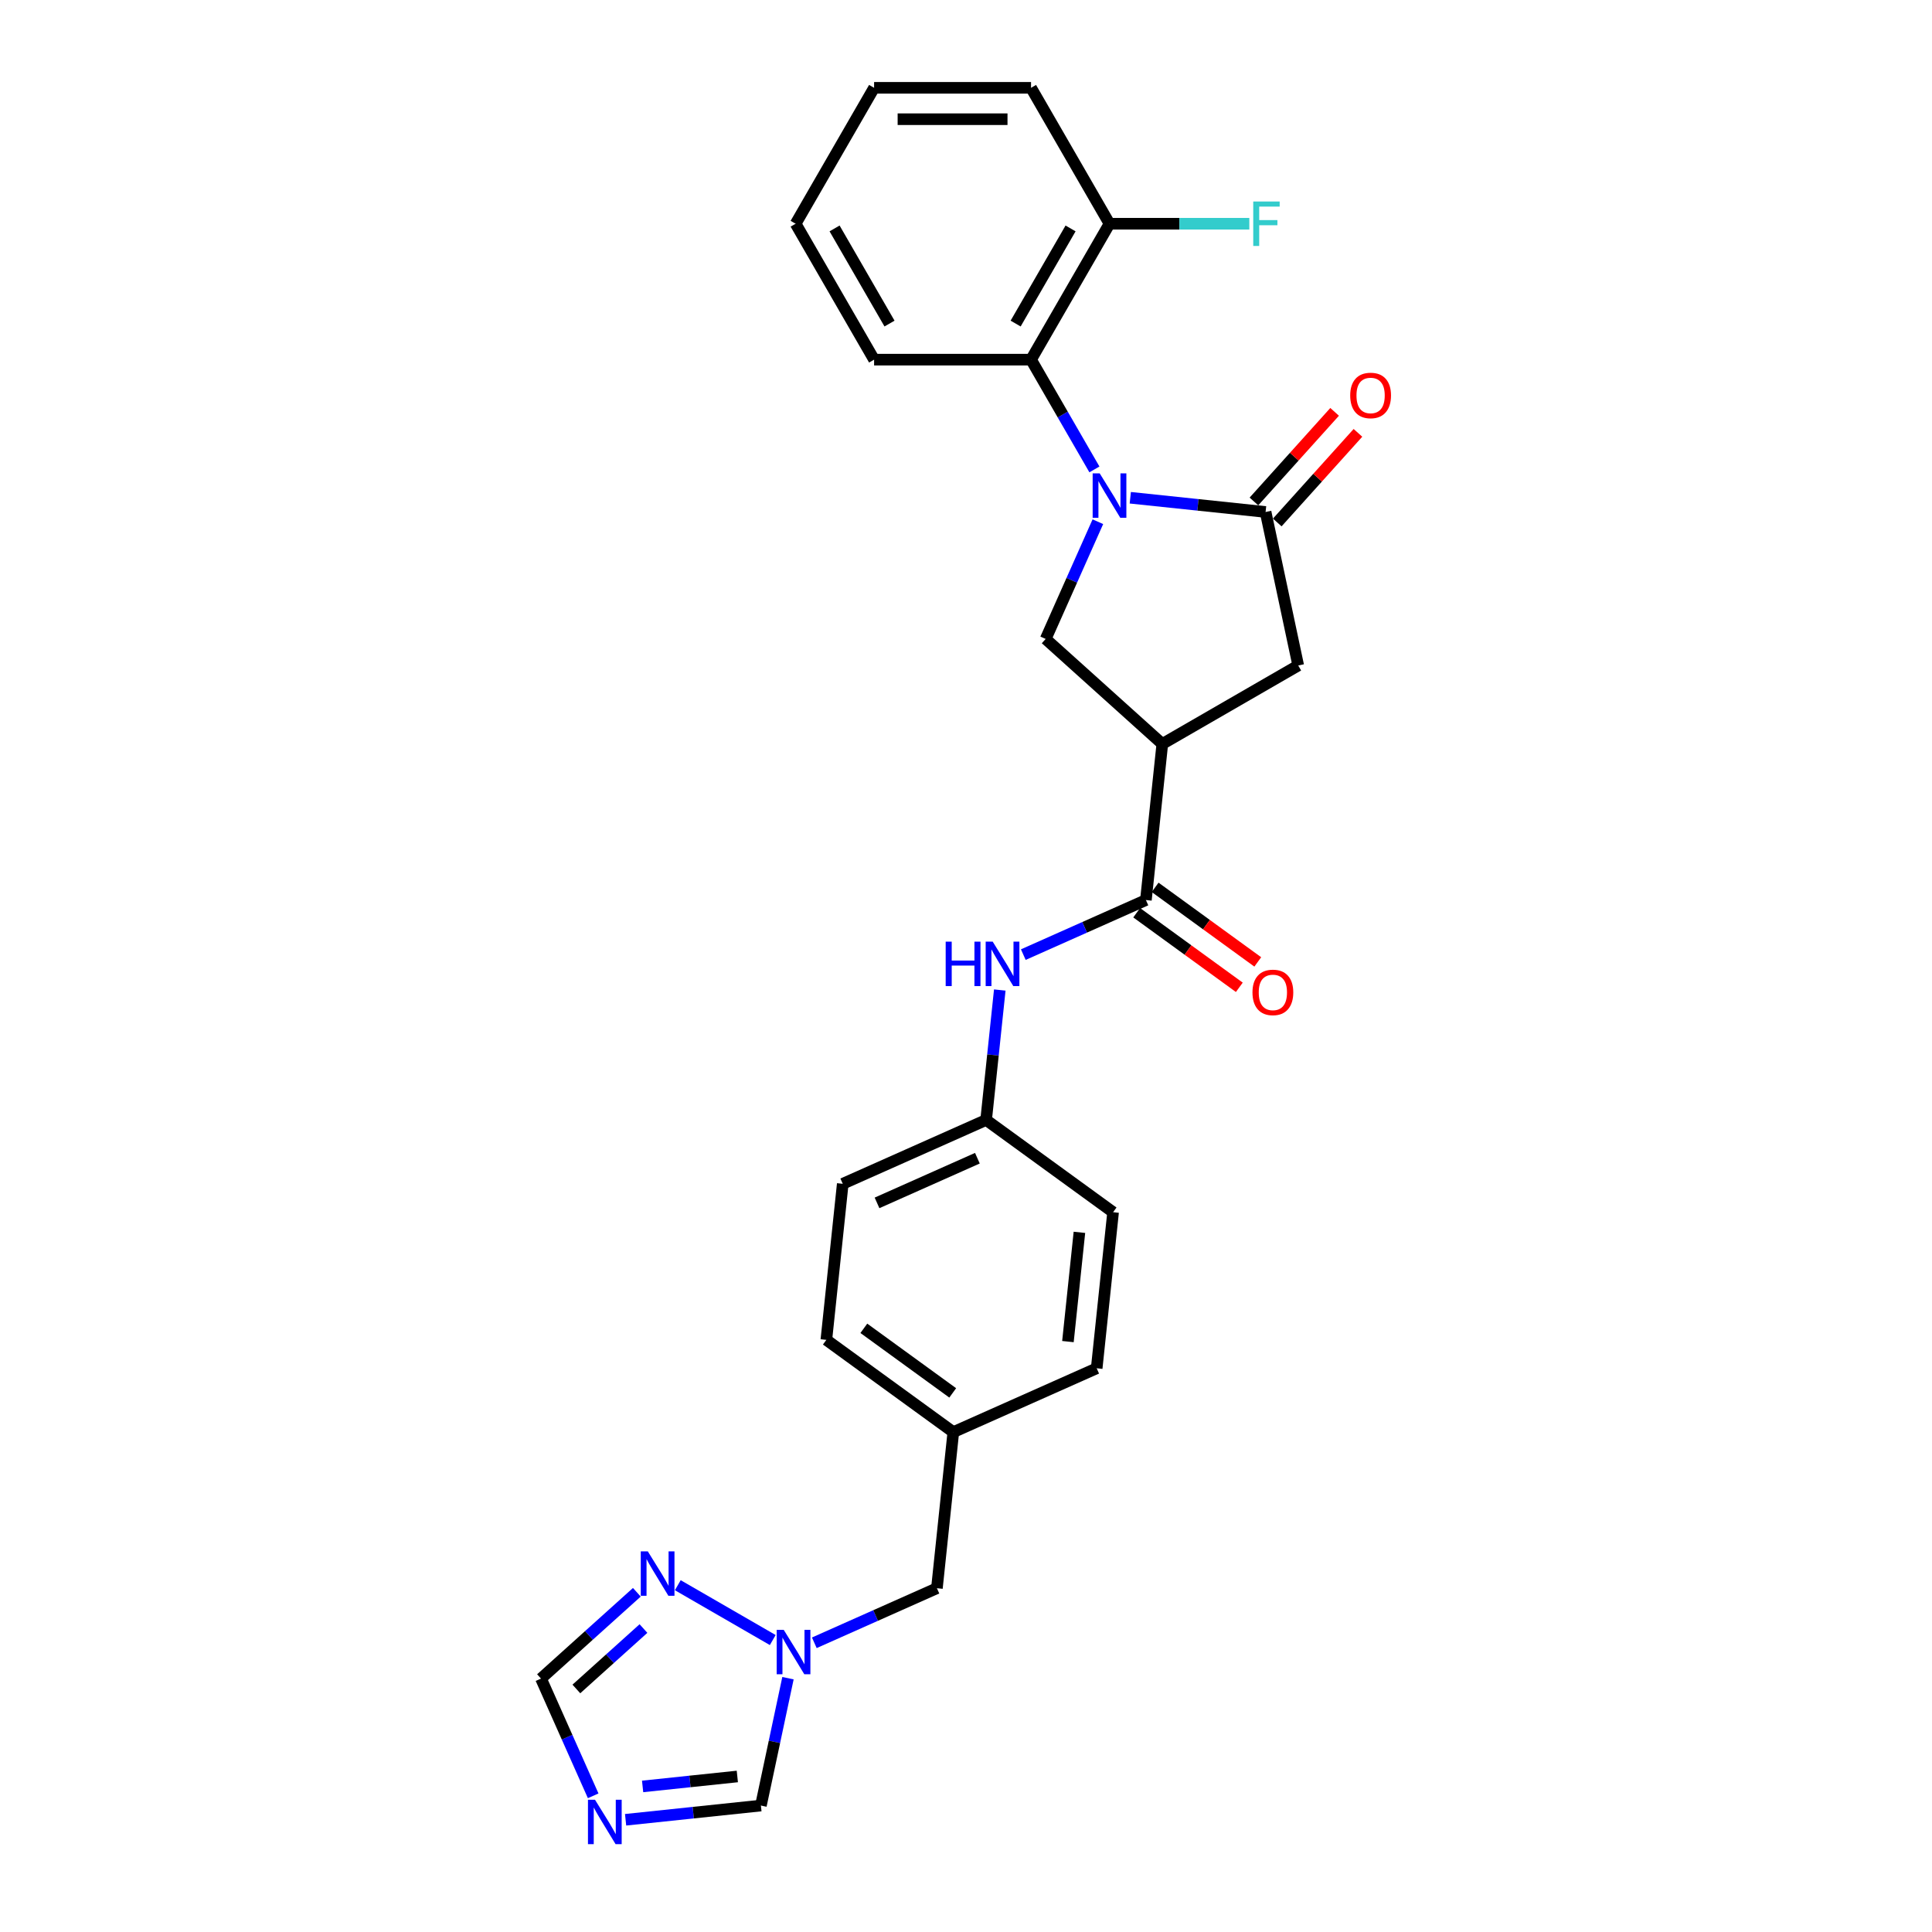 <?xml version='1.0' encoding='iso-8859-1'?>
<svg version='1.1' baseProfile='full'
              xmlns='http://www.w3.org/2000/svg'
                      xmlns:rdkit='http://www.rdkit.org/xml'
                      xmlns:xlink='http://www.w3.org/1999/xlink'
                  xml:space='preserve'
width='1000px' height='1000px' viewBox='0 0 1000 1000'>
<!-- END OF HEADER -->
<rect style='opacity:1.0;fill:#FFFFFF;stroke:none' width='1000' height='1000' x='0' y='0'> </rect>
<path class='bond-0' d='M 585.037,257.635 L 620.053,261.316' style='fill:none;fill-rule:evenodd;stroke:#0000FF;stroke-width:6px;stroke-linecap:butt;stroke-linejoin:miter;stroke-opacity:1' />
<path class='bond-0' d='M 620.053,261.316 L 655.07,264.996' style='fill:none;fill-rule:evenodd;stroke:#000000;stroke-width:6px;stroke-linecap:butt;stroke-linejoin:miter;stroke-opacity:1' />
<path class='bond-2' d='M 568.256,270.038 L 554.748,300.377' style='fill:none;fill-rule:evenodd;stroke:#0000FF;stroke-width:6px;stroke-linecap:butt;stroke-linejoin:miter;stroke-opacity:1' />
<path class='bond-2' d='M 554.748,300.377 L 541.241,330.715' style='fill:none;fill-rule:evenodd;stroke:#000000;stroke-width:6px;stroke-linecap:butt;stroke-linejoin:miter;stroke-opacity:1' />
<path class='bond-5' d='M 566.468,242.971 L 550.066,214.563' style='fill:none;fill-rule:evenodd;stroke:#0000FF;stroke-width:6px;stroke-linecap:butt;stroke-linejoin:miter;stroke-opacity:1' />
<path class='bond-5' d='M 550.066,214.563 L 533.665,186.155' style='fill:none;fill-rule:evenodd;stroke:#000000;stroke-width:6px;stroke-linecap:butt;stroke-linejoin:miter;stroke-opacity:1' />
<path class='bond-8' d='M 655.07,264.996 L 671.959,344.454' style='fill:none;fill-rule:evenodd;stroke:#000000;stroke-width:6px;stroke-linecap:butt;stroke-linejoin:miter;stroke-opacity:1' />
<path class='bond-12' d='M 661.107,270.432 L 681.989,247.24' style='fill:none;fill-rule:evenodd;stroke:#000000;stroke-width:6px;stroke-linecap:butt;stroke-linejoin:miter;stroke-opacity:1' />
<path class='bond-12' d='M 681.989,247.24 L 702.871,224.047' style='fill:none;fill-rule:evenodd;stroke:#FF0000;stroke-width:6px;stroke-linecap:butt;stroke-linejoin:miter;stroke-opacity:1' />
<path class='bond-12' d='M 649.033,259.56 L 669.915,236.368' style='fill:none;fill-rule:evenodd;stroke:#000000;stroke-width:6px;stroke-linecap:butt;stroke-linejoin:miter;stroke-opacity:1' />
<path class='bond-12' d='M 669.915,236.368 L 690.797,213.176' style='fill:none;fill-rule:evenodd;stroke:#FF0000;stroke-width:6px;stroke-linecap:butt;stroke-linejoin:miter;stroke-opacity:1' />
<path class='bond-1' d='M 601.609,385.071 L 541.241,330.715' style='fill:none;fill-rule:evenodd;stroke:#000000;stroke-width:6px;stroke-linecap:butt;stroke-linejoin:miter;stroke-opacity:1' />
<path class='bond-3' d='M 601.609,385.071 L 593.118,465.859' style='fill:none;fill-rule:evenodd;stroke:#000000;stroke-width:6px;stroke-linecap:butt;stroke-linejoin:miter;stroke-opacity:1' />
<path class='bond-27' d='M 601.609,385.071 L 671.959,344.454' style='fill:none;fill-rule:evenodd;stroke:#000000;stroke-width:6px;stroke-linecap:butt;stroke-linejoin:miter;stroke-opacity:1' />
<path class='bond-9' d='M 593.118,465.859 L 561.39,479.985' style='fill:none;fill-rule:evenodd;stroke:#000000;stroke-width:6px;stroke-linecap:butt;stroke-linejoin:miter;stroke-opacity:1' />
<path class='bond-9' d='M 561.39,479.985 L 529.663,494.111' style='fill:none;fill-rule:evenodd;stroke:#0000FF;stroke-width:6px;stroke-linecap:butt;stroke-linejoin:miter;stroke-opacity:1' />
<path class='bond-14' d='M 588.343,472.431 L 614.907,491.731' style='fill:none;fill-rule:evenodd;stroke:#000000;stroke-width:6px;stroke-linecap:butt;stroke-linejoin:miter;stroke-opacity:1' />
<path class='bond-14' d='M 614.907,491.731 L 641.471,511.031' style='fill:none;fill-rule:evenodd;stroke:#FF0000;stroke-width:6px;stroke-linecap:butt;stroke-linejoin:miter;stroke-opacity:1' />
<path class='bond-14' d='M 597.893,459.287 L 624.457,478.587' style='fill:none;fill-rule:evenodd;stroke:#000000;stroke-width:6px;stroke-linecap:butt;stroke-linejoin:miter;stroke-opacity:1' />
<path class='bond-14' d='M 624.457,478.587 L 651.021,497.887' style='fill:none;fill-rule:evenodd;stroke:#FF0000;stroke-width:6px;stroke-linecap:butt;stroke-linejoin:miter;stroke-opacity:1' />
<path class='bond-4' d='M 323.81,941.912 L 358.827,938.232' style='fill:none;fill-rule:evenodd;stroke:#0000FF;stroke-width:6px;stroke-linecap:butt;stroke-linejoin:miter;stroke-opacity:1' />
<path class='bond-4' d='M 358.827,938.232 L 393.843,934.552' style='fill:none;fill-rule:evenodd;stroke:#000000;stroke-width:6px;stroke-linecap:butt;stroke-linejoin:miter;stroke-opacity:1' />
<path class='bond-4' d='M 332.617,924.651 L 357.128,922.074' style='fill:none;fill-rule:evenodd;stroke:#0000FF;stroke-width:6px;stroke-linecap:butt;stroke-linejoin:miter;stroke-opacity:1' />
<path class='bond-4' d='M 357.128,922.074 L 381.64,919.498' style='fill:none;fill-rule:evenodd;stroke:#000000;stroke-width:6px;stroke-linecap:butt;stroke-linejoin:miter;stroke-opacity:1' />
<path class='bond-30' d='M 307.029,929.509 L 293.522,899.171' style='fill:none;fill-rule:evenodd;stroke:#0000FF;stroke-width:6px;stroke-linecap:butt;stroke-linejoin:miter;stroke-opacity:1' />
<path class='bond-30' d='M 293.522,899.171 L 280.014,868.833' style='fill:none;fill-rule:evenodd;stroke:#000000;stroke-width:6px;stroke-linecap:butt;stroke-linejoin:miter;stroke-opacity:1' />
<path class='bond-13' d='M 533.665,186.155 L 574.281,115.805' style='fill:none;fill-rule:evenodd;stroke:#000000;stroke-width:6px;stroke-linecap:butt;stroke-linejoin:miter;stroke-opacity:1' />
<path class='bond-13' d='M 525.687,167.479 L 554.119,118.234' style='fill:none;fill-rule:evenodd;stroke:#000000;stroke-width:6px;stroke-linecap:butt;stroke-linejoin:miter;stroke-opacity:1' />
<path class='bond-23' d='M 533.665,186.155 L 452.432,186.155' style='fill:none;fill-rule:evenodd;stroke:#000000;stroke-width:6px;stroke-linecap:butt;stroke-linejoin:miter;stroke-opacity:1' />
<path class='bond-6' d='M 421.488,850.305 L 453.215,836.179' style='fill:none;fill-rule:evenodd;stroke:#0000FF;stroke-width:6px;stroke-linecap:butt;stroke-linejoin:miter;stroke-opacity:1' />
<path class='bond-6' d='M 453.215,836.179 L 484.943,822.053' style='fill:none;fill-rule:evenodd;stroke:#000000;stroke-width:6px;stroke-linecap:butt;stroke-linejoin:miter;stroke-opacity:1' />
<path class='bond-7' d='M 399.977,848.884 L 350.827,820.507' style='fill:none;fill-rule:evenodd;stroke:#0000FF;stroke-width:6px;stroke-linecap:butt;stroke-linejoin:miter;stroke-opacity:1' />
<path class='bond-11' d='M 407.856,868.627 L 400.849,901.589' style='fill:none;fill-rule:evenodd;stroke:#0000FF;stroke-width:6px;stroke-linecap:butt;stroke-linejoin:miter;stroke-opacity:1' />
<path class='bond-11' d='M 400.849,901.589 L 393.843,934.552' style='fill:none;fill-rule:evenodd;stroke:#000000;stroke-width:6px;stroke-linecap:butt;stroke-linejoin:miter;stroke-opacity:1' />
<path class='bond-10' d='M 329.627,824.161 L 304.821,846.497' style='fill:none;fill-rule:evenodd;stroke:#0000FF;stroke-width:6px;stroke-linecap:butt;stroke-linejoin:miter;stroke-opacity:1' />
<path class='bond-10' d='M 304.821,846.497 L 280.014,868.833' style='fill:none;fill-rule:evenodd;stroke:#000000;stroke-width:6px;stroke-linecap:butt;stroke-linejoin:miter;stroke-opacity:1' />
<path class='bond-10' d='M 333.056,842.935 L 315.692,858.57' style='fill:none;fill-rule:evenodd;stroke:#0000FF;stroke-width:6px;stroke-linecap:butt;stroke-linejoin:miter;stroke-opacity:1' />
<path class='bond-10' d='M 315.692,858.57 L 298.327,874.205' style='fill:none;fill-rule:evenodd;stroke:#000000;stroke-width:6px;stroke-linecap:butt;stroke-linejoin:miter;stroke-opacity:1' />
<path class='bond-16' d='M 517.485,512.433 L 513.951,546.061' style='fill:none;fill-rule:evenodd;stroke:#0000FF;stroke-width:6px;stroke-linecap:butt;stroke-linejoin:miter;stroke-opacity:1' />
<path class='bond-16' d='M 513.951,546.061 L 510.416,579.688' style='fill:none;fill-rule:evenodd;stroke:#000000;stroke-width:6px;stroke-linecap:butt;stroke-linejoin:miter;stroke-opacity:1' />
<path class='bond-18' d='M 574.281,115.805 L 610.463,115.805' style='fill:none;fill-rule:evenodd;stroke:#000000;stroke-width:6px;stroke-linecap:butt;stroke-linejoin:miter;stroke-opacity:1' />
<path class='bond-18' d='M 610.463,115.805 L 646.644,115.805' style='fill:none;fill-rule:evenodd;stroke:#33CCCC;stroke-width:6px;stroke-linecap:butt;stroke-linejoin:miter;stroke-opacity:1' />
<path class='bond-24' d='M 574.281,115.805 L 533.665,45.455' style='fill:none;fill-rule:evenodd;stroke:#000000;stroke-width:6px;stroke-linecap:butt;stroke-linejoin:miter;stroke-opacity:1' />
<path class='bond-15' d='M 484.943,822.053 L 493.434,741.265' style='fill:none;fill-rule:evenodd;stroke:#000000;stroke-width:6px;stroke-linecap:butt;stroke-linejoin:miter;stroke-opacity:1' />
<path class='bond-19' d='M 510.416,579.688 L 436.206,612.729' style='fill:none;fill-rule:evenodd;stroke:#000000;stroke-width:6px;stroke-linecap:butt;stroke-linejoin:miter;stroke-opacity:1' />
<path class='bond-19' d='M 505.893,599.486 L 453.946,622.615' style='fill:none;fill-rule:evenodd;stroke:#000000;stroke-width:6px;stroke-linecap:butt;stroke-linejoin:miter;stroke-opacity:1' />
<path class='bond-20' d='M 510.416,579.688 L 576.135,627.436' style='fill:none;fill-rule:evenodd;stroke:#000000;stroke-width:6px;stroke-linecap:butt;stroke-linejoin:miter;stroke-opacity:1' />
<path class='bond-17' d='M 493.434,741.265 L 567.644,708.224' style='fill:none;fill-rule:evenodd;stroke:#000000;stroke-width:6px;stroke-linecap:butt;stroke-linejoin:miter;stroke-opacity:1' />
<path class='bond-29' d='M 493.434,741.265 L 427.715,693.517' style='fill:none;fill-rule:evenodd;stroke:#000000;stroke-width:6px;stroke-linecap:butt;stroke-linejoin:miter;stroke-opacity:1' />
<path class='bond-29' d='M 493.126,720.959 L 447.122,687.535' style='fill:none;fill-rule:evenodd;stroke:#000000;stroke-width:6px;stroke-linecap:butt;stroke-linejoin:miter;stroke-opacity:1' />
<path class='bond-22' d='M 436.206,612.729 L 427.715,693.517' style='fill:none;fill-rule:evenodd;stroke:#000000;stroke-width:6px;stroke-linecap:butt;stroke-linejoin:miter;stroke-opacity:1' />
<path class='bond-21' d='M 576.135,627.436 L 567.644,708.224' style='fill:none;fill-rule:evenodd;stroke:#000000;stroke-width:6px;stroke-linecap:butt;stroke-linejoin:miter;stroke-opacity:1' />
<path class='bond-21' d='M 558.704,637.856 L 552.76,694.408' style='fill:none;fill-rule:evenodd;stroke:#000000;stroke-width:6px;stroke-linecap:butt;stroke-linejoin:miter;stroke-opacity:1' />
<path class='bond-25' d='M 452.432,186.155 L 411.815,115.805' style='fill:none;fill-rule:evenodd;stroke:#000000;stroke-width:6px;stroke-linecap:butt;stroke-linejoin:miter;stroke-opacity:1' />
<path class='bond-25' d='M 460.409,167.479 L 431.977,118.234' style='fill:none;fill-rule:evenodd;stroke:#000000;stroke-width:6px;stroke-linecap:butt;stroke-linejoin:miter;stroke-opacity:1' />
<path class='bond-28' d='M 533.665,45.455 L 452.432,45.455' style='fill:none;fill-rule:evenodd;stroke:#000000;stroke-width:6px;stroke-linecap:butt;stroke-linejoin:miter;stroke-opacity:1' />
<path class='bond-28' d='M 521.48,61.701 L 464.617,61.701' style='fill:none;fill-rule:evenodd;stroke:#000000;stroke-width:6px;stroke-linecap:butt;stroke-linejoin:miter;stroke-opacity:1' />
<path class='bond-26' d='M 411.815,115.805 L 452.432,45.455' style='fill:none;fill-rule:evenodd;stroke:#000000;stroke-width:6px;stroke-linecap:butt;stroke-linejoin:miter;stroke-opacity:1' />
<path  class='atom-0' d='M 569.196 245.002
L 576.735 257.187
Q 577.482 258.389, 578.684 260.567
Q 579.887 262.744, 579.952 262.874
L 579.952 245.002
L 583.006 245.002
L 583.006 268.007
L 579.854 268.007
L 571.763 254.685
Q 570.821 253.126, 569.814 251.338
Q 568.839 249.551, 568.546 248.999
L 568.546 268.007
L 565.557 268.007
L 565.557 245.002
L 569.196 245.002
' fill='#0000FF'/>
<path  class='atom-5' d='M 307.97 931.54
L 315.508 943.725
Q 316.255 944.927, 317.458 947.104
Q 318.66 949.282, 318.725 949.412
L 318.725 931.54
L 321.779 931.54
L 321.779 954.545
L 318.627 954.545
L 310.537 941.223
Q 309.594 939.664, 308.587 937.876
Q 307.612 936.089, 307.32 935.537
L 307.32 954.545
L 304.33 954.545
L 304.33 931.54
L 307.97 931.54
' fill='#0000FF'/>
<path  class='atom-7' d='M 405.647 843.591
L 413.186 855.776
Q 413.933 856.978, 415.135 859.155
Q 416.338 861.332, 416.403 861.462
L 416.403 843.591
L 419.457 843.591
L 419.457 866.596
L 416.305 866.596
L 408.214 853.274
Q 407.272 851.714, 406.265 849.927
Q 405.29 848.14, 404.997 847.588
L 404.997 866.596
L 402.008 866.596
L 402.008 843.591
L 405.647 843.591
' fill='#0000FF'/>
<path  class='atom-8' d='M 335.297 802.974
L 342.836 815.159
Q 343.583 816.361, 344.785 818.538
Q 345.987 820.716, 346.052 820.846
L 346.052 802.974
L 349.107 802.974
L 349.107 825.979
L 345.955 825.979
L 337.864 812.657
Q 336.922 811.098, 335.914 809.31
Q 334.94 807.523, 334.647 806.971
L 334.647 825.979
L 331.658 825.979
L 331.658 802.974
L 335.297 802.974
' fill='#0000FF'/>
<path  class='atom-10' d='M 489.485 487.397
L 492.604 487.397
L 492.604 497.178
L 504.367 497.178
L 504.367 487.397
L 507.486 487.397
L 507.486 510.402
L 504.367 510.402
L 504.367 499.777
L 492.604 499.777
L 492.604 510.402
L 489.485 510.402
L 489.485 487.397
' fill='#0000FF'/>
<path  class='atom-10' d='M 513.822 487.397
L 521.361 499.582
Q 522.108 500.784, 523.31 502.961
Q 524.513 505.138, 524.578 505.268
L 524.578 487.397
L 527.632 487.397
L 527.632 510.402
L 524.48 510.402
L 516.389 497.08
Q 515.447 495.52, 514.44 493.733
Q 513.465 491.946, 513.172 491.394
L 513.172 510.402
L 510.183 510.402
L 510.183 487.397
L 513.822 487.397
' fill='#0000FF'/>
<path  class='atom-13' d='M 698.865 204.693
Q 698.865 199.169, 701.595 196.082
Q 704.324 192.995, 709.425 192.995
Q 714.527 192.995, 717.256 196.082
Q 719.986 199.169, 719.986 204.693
Q 719.986 210.282, 717.224 213.466
Q 714.462 216.618, 709.425 216.618
Q 704.356 216.618, 701.595 213.466
Q 698.865 210.314, 698.865 204.693
M 709.425 214.019
Q 712.935 214.019, 714.819 211.679
Q 716.736 209.307, 716.736 204.693
Q 716.736 200.176, 714.819 197.902
Q 712.935 195.595, 709.425 195.595
Q 705.916 195.595, 703.999 197.869
Q 702.114 200.144, 702.114 204.693
Q 702.114 209.339, 703.999 211.679
Q 705.916 214.019, 709.425 214.019
' fill='#FF0000'/>
<path  class='atom-15' d='M 648.277 513.672
Q 648.277 508.148, 651.006 505.061
Q 653.735 501.974, 658.837 501.974
Q 663.938 501.974, 666.668 505.061
Q 669.397 508.148, 669.397 513.672
Q 669.397 519.261, 666.635 522.445
Q 663.873 525.597, 658.837 525.597
Q 653.768 525.597, 651.006 522.445
Q 648.277 519.293, 648.277 513.672
M 658.837 522.997
Q 662.346 522.997, 664.231 520.658
Q 666.148 518.286, 666.148 513.672
Q 666.148 509.155, 664.231 506.881
Q 662.346 504.574, 658.837 504.574
Q 655.328 504.574, 653.411 506.848
Q 651.526 509.123, 651.526 513.672
Q 651.526 518.318, 653.411 520.658
Q 655.328 522.997, 658.837 522.997
' fill='#FF0000'/>
<path  class='atom-19' d='M 648.675 104.302
L 662.355 104.302
L 662.355 106.934
L 651.762 106.934
L 651.762 113.92
L 661.185 113.92
L 661.185 116.584
L 651.762 116.584
L 651.762 127.307
L 648.675 127.307
L 648.675 104.302
' fill='#33CCCC'/>
</svg>
